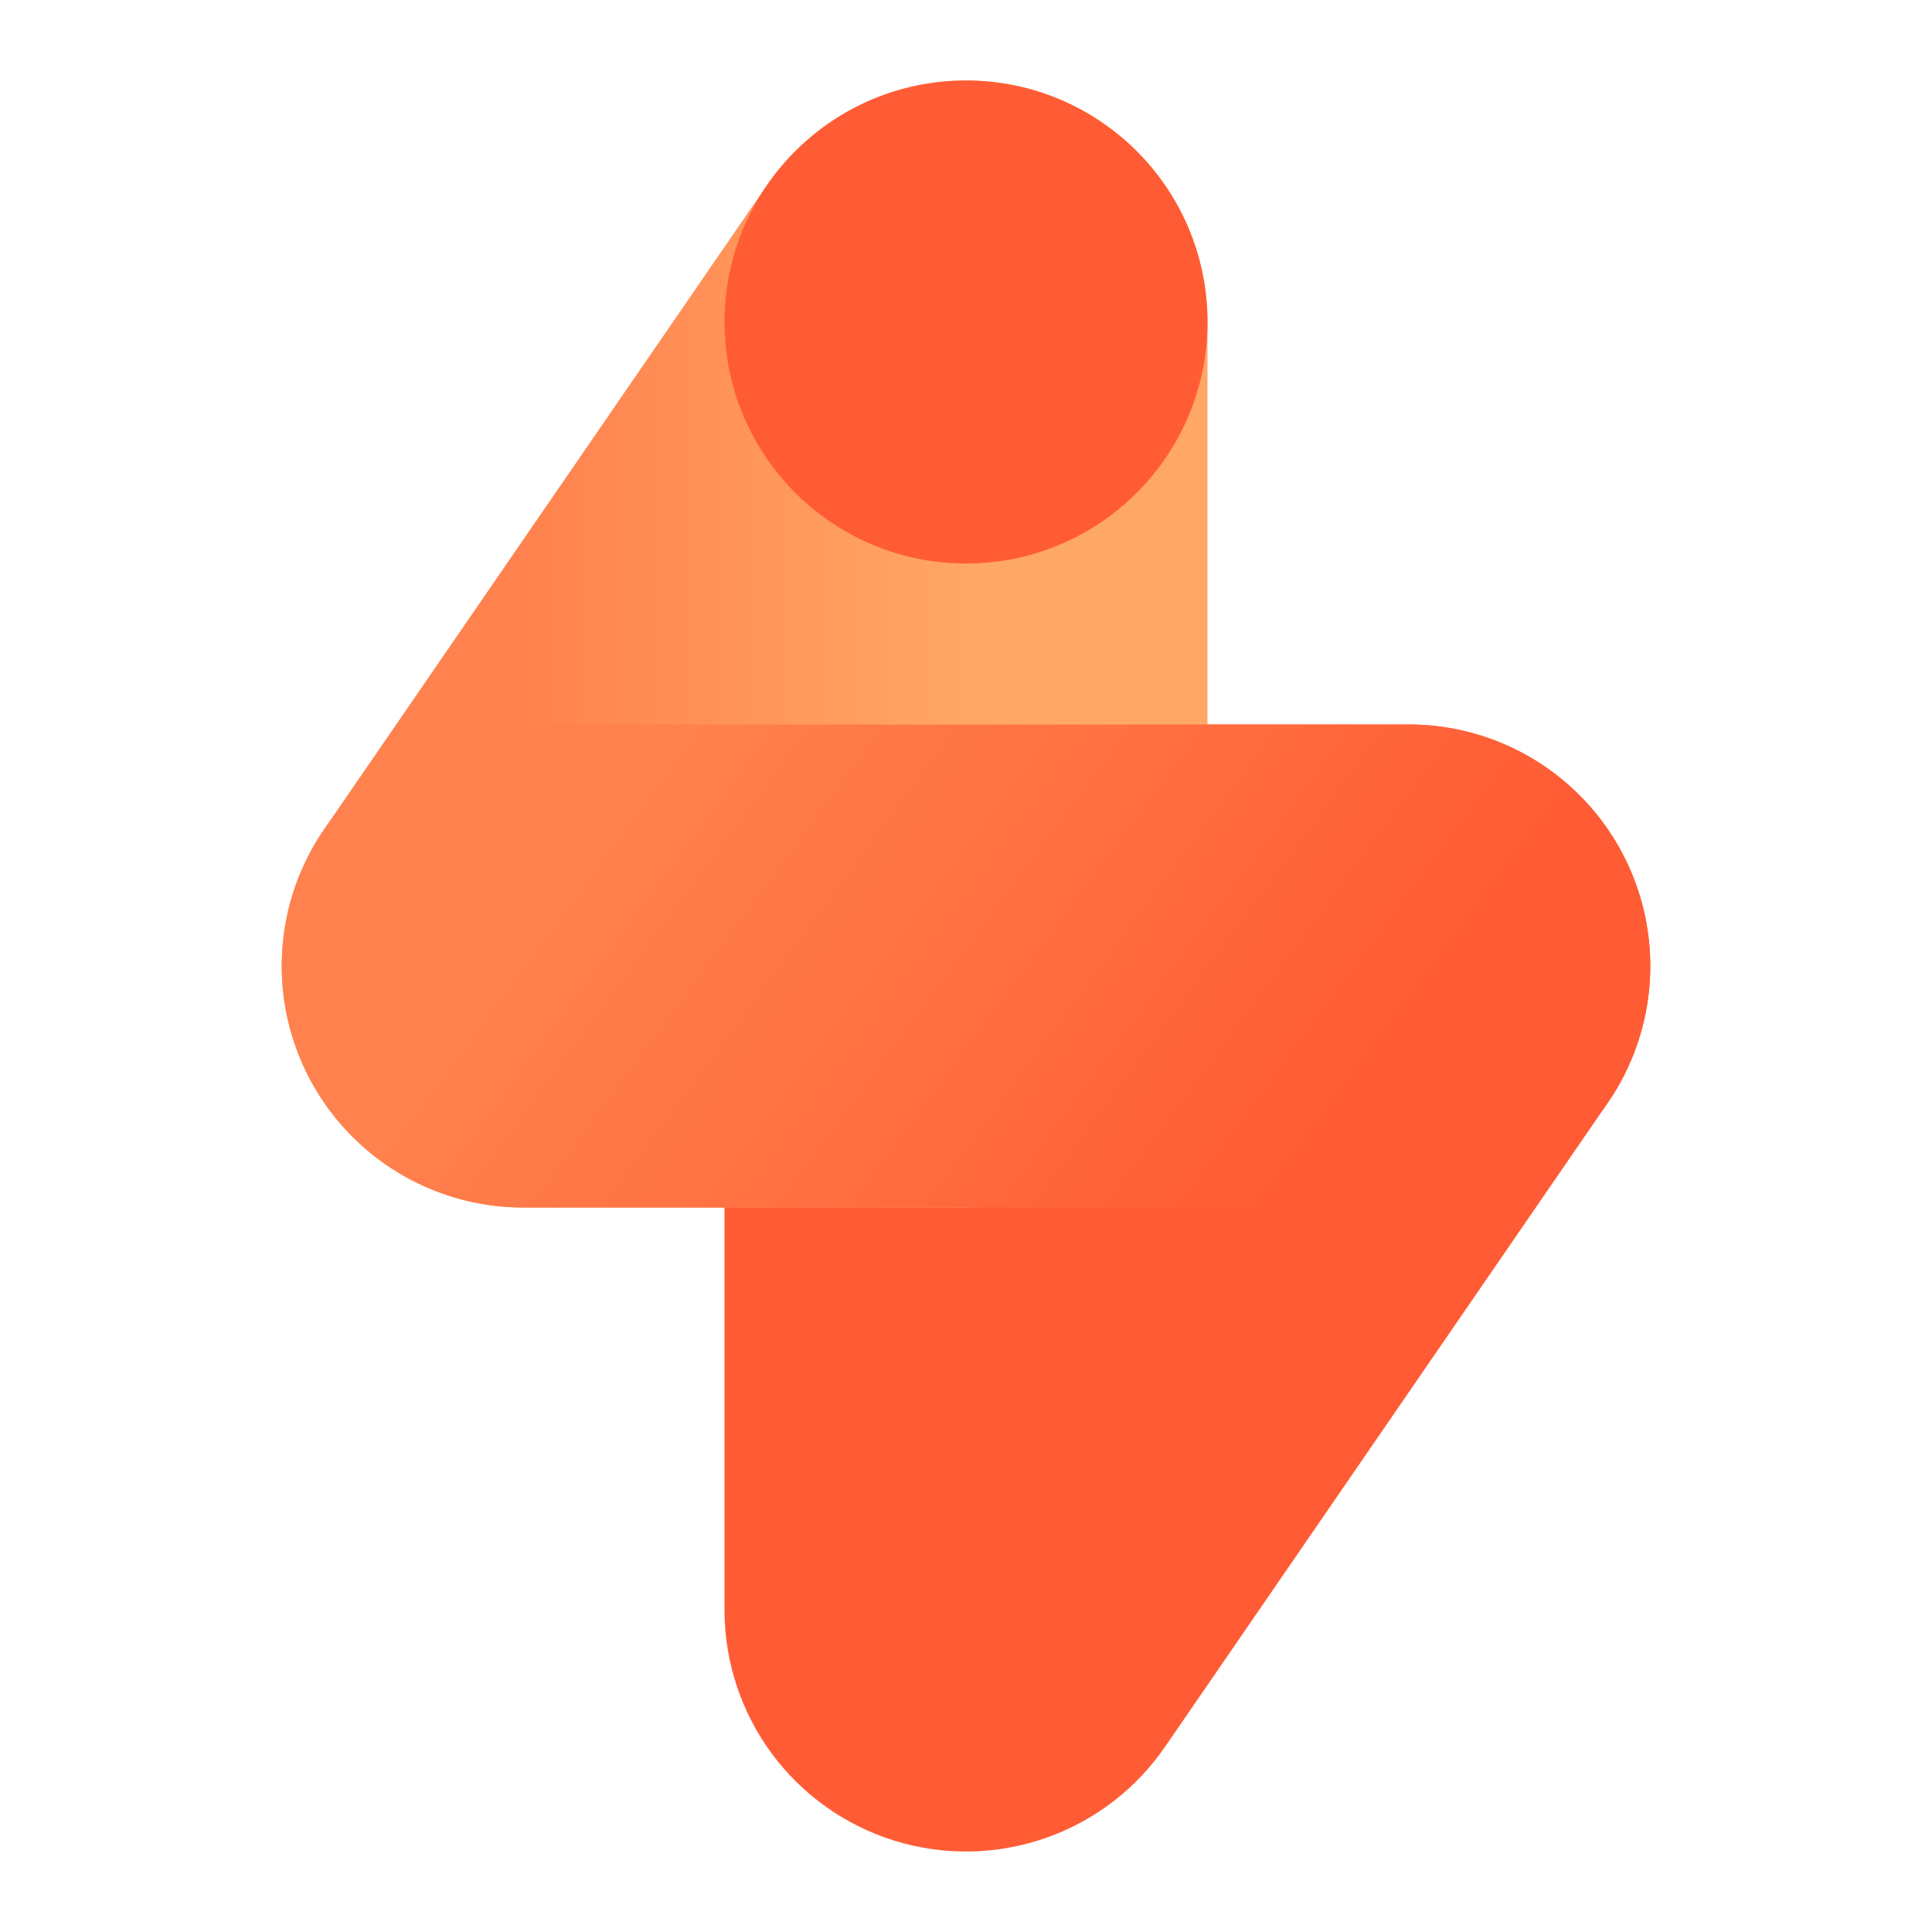 <svg width="40" height="40" viewBox="0 0 40 40" fill="none" xmlns="http://www.w3.org/2000/svg">
<g clip-path="url(#clip0_967_4798)">
<path d="M20 15C18.674 15 17.402 15.527 16.465 16.465C15.527 17.402 15 18.674 15 20V33.333C15 34.4 15.341 35.44 15.974 36.299C16.607 37.158 17.498 37.792 18.517 38.109C19.536 38.425 20.629 38.408 21.637 38.058C22.646 37.709 23.516 37.046 24.12 36.167L33.287 22.833C33.802 22.084 34.104 21.208 34.158 20.299C34.213 19.391 34.018 18.485 33.596 17.68C33.174 16.874 32.54 16.198 31.762 15.726C30.984 15.254 30.093 15.003 29.183 15H20Z" fill="#FF5C35"/>
<path d="M20 25C21.326 25 22.598 24.473 23.535 23.535C24.473 22.598 25 21.326 25 20V6.667C25 5.6 24.659 4.56 24.026 3.701C23.393 2.842 22.502 2.208 21.483 1.891C20.464 1.575 19.371 1.592 18.363 1.942C17.354 2.291 16.484 2.954 15.88 3.833L6.713 17.167C6.197 17.917 5.895 18.795 5.842 19.705C5.788 20.614 5.984 21.521 6.408 22.328C6.832 23.134 7.468 23.809 8.248 24.28C9.028 24.751 9.922 25 10.833 25H20Z" fill="url(#paint0_linear_967_4798)"/>
<path d="M20 11.667C22.761 11.667 25 9.428 25 6.667C25 3.905 22.761 1.667 20 1.667C17.239 1.667 15 3.905 15 6.667C15 9.428 17.239 11.667 20 11.667Z" fill="#FF5C35"/>
<path d="M29.167 25H10.833C9.507 25 8.235 24.473 7.298 23.535C6.36 22.598 5.833 21.326 5.833 20C5.833 18.674 6.36 17.402 7.298 16.465C8.235 15.527 9.507 15 10.833 15H29.167C30.493 15 31.765 15.527 32.702 16.465C33.64 17.402 34.167 18.674 34.167 20C34.167 21.326 33.64 22.598 32.702 23.535C31.765 24.473 30.493 25 29.167 25Z" fill="url(#paint1_linear_967_4798)"/>
</g>
<defs>
<linearGradient id="paint0_linear_967_4798" x1="5.833" y1="13.333" x2="25" y2="13.333" gradientUnits="userSpaceOnUse">
<stop offset="0.27" stop-color="#FF824E"/>
<stop offset="0.74" stop-color="#FFA766"/>
</linearGradient>
<linearGradient id="paint1_linear_967_4798" x1="10.04" y1="12.653" x2="29.96" y2="27.347" gradientUnits="userSpaceOnUse">
<stop offset="0.18" stop-color="#FF824E"/>
<stop offset="0.82" stop-color="#FF5C35"/>
</linearGradient>
<clipPath id="clip0_967_4798">
<rect width="40" height="40" fill="white"/>
</clipPath>
</defs>
</svg>
